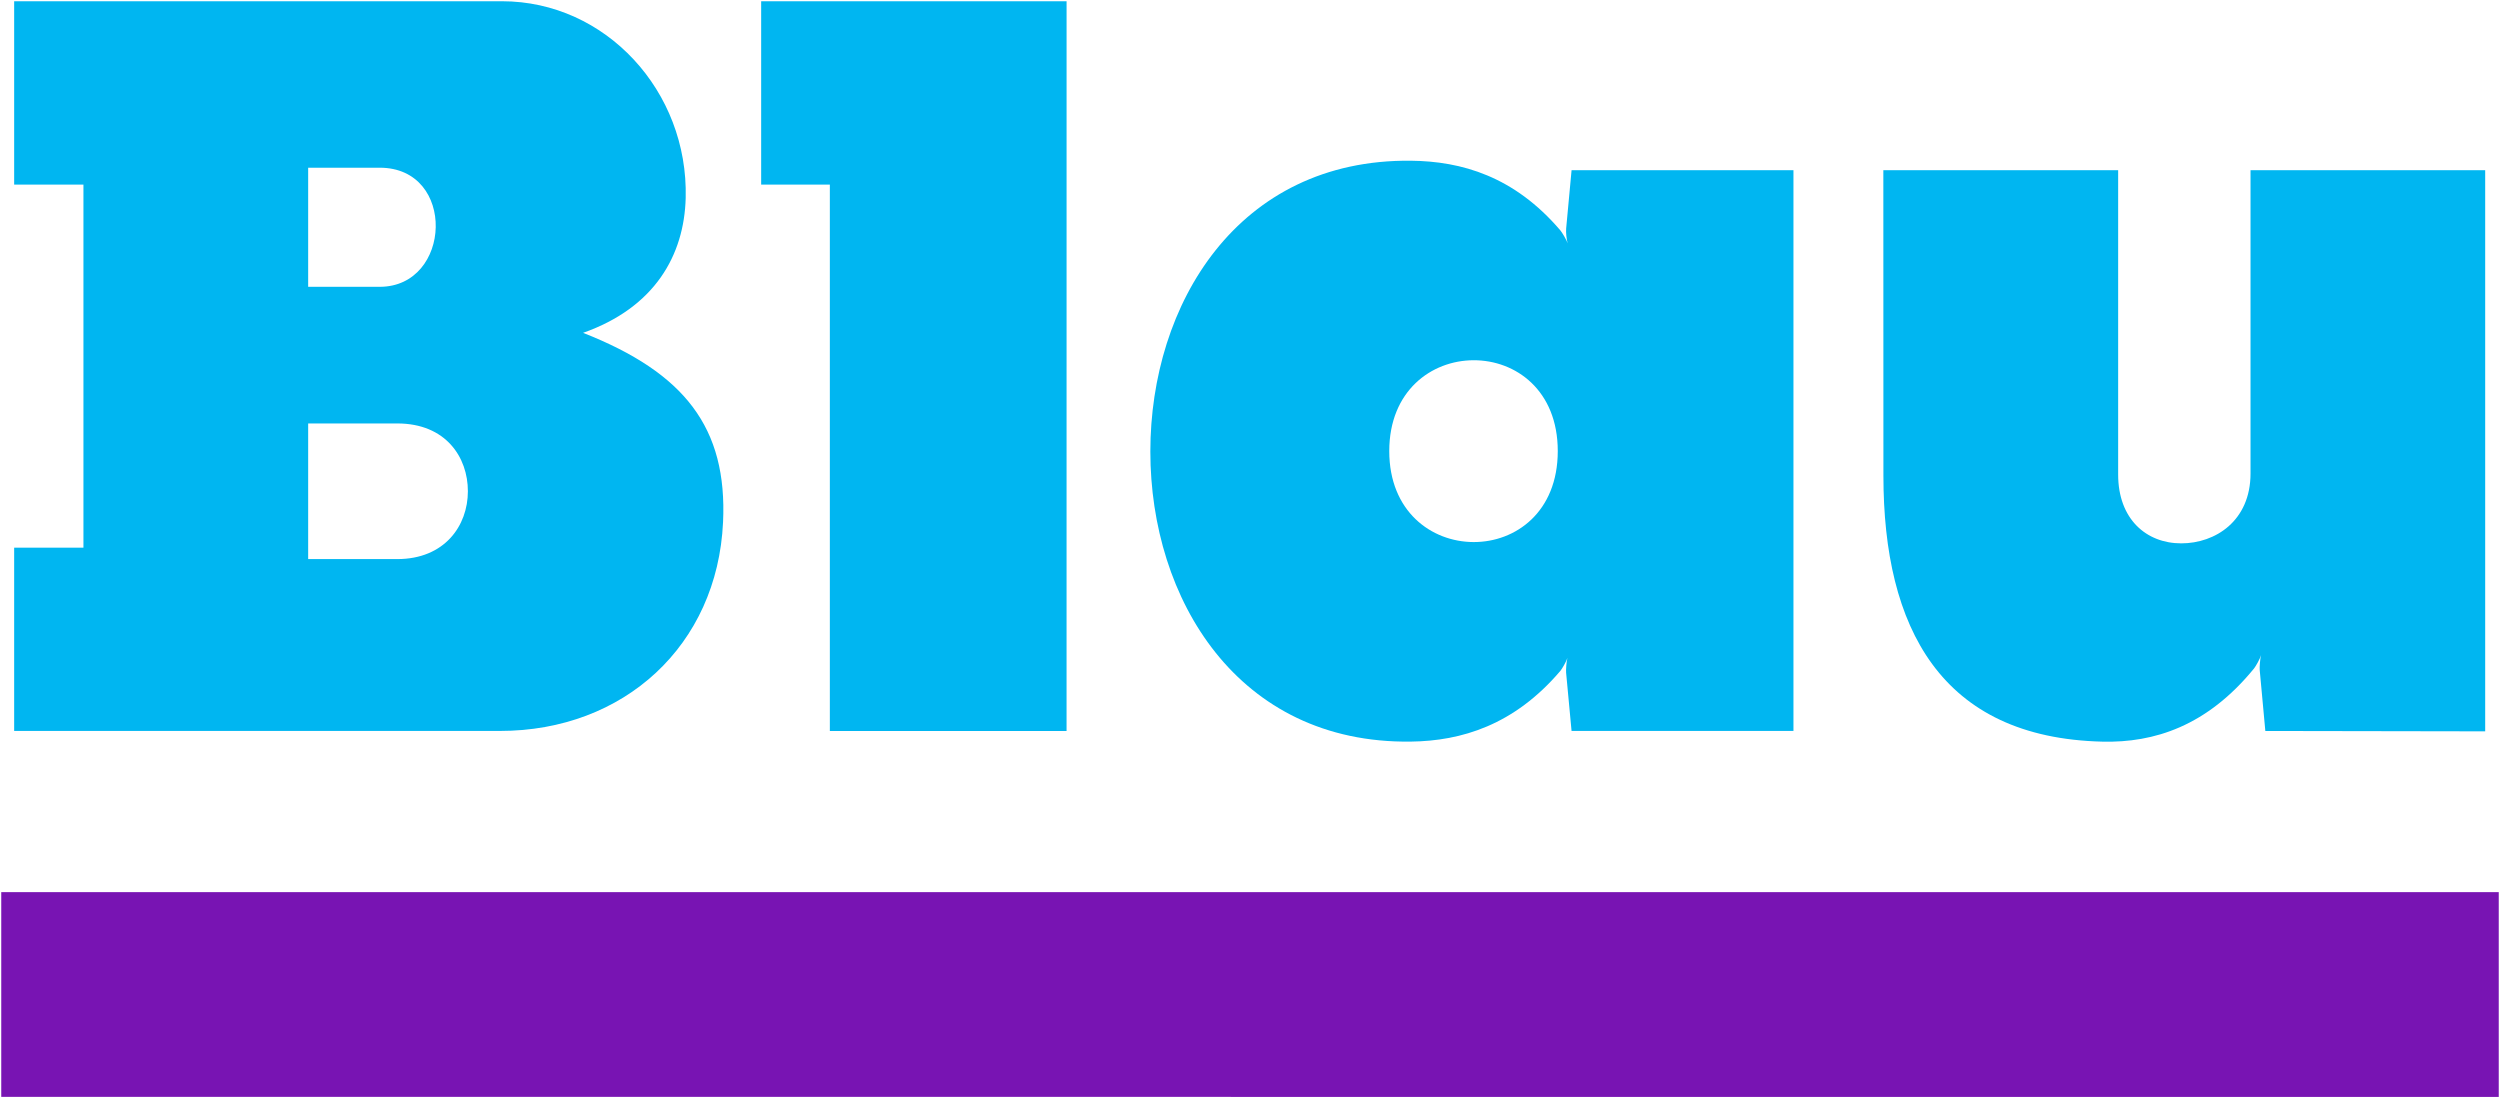 <?xml version="1.0" encoding="UTF-8" standalone="no"?>
<!-- Created with Inkscape (http://www.inkscape.org/) -->

<svg
   xmlns:dc="http://purl.org/dc/elements/1.1/"
   xmlns:cc="http://creativecommons.org/ns#"
   xmlns:rdf="http://www.w3.org/1999/02/22-rdf-syntax-ns#"
   xmlns:svg="http://www.w3.org/2000/svg"
   xmlns="http://www.w3.org/2000/svg"
   xmlns:sodipodi="http://sodipodi.sourceforge.net/DTD/sodipodi-0.dtd"
   xmlns:inkscape="http://www.inkscape.org/namespaces/inkscape"
   width="1000"
   height="439.271"
   id="svg2"
   version="1.1"
   inkscape:version="0.48.5 r10040"
   sodipodi:docname="A.svg">
  <defs
     id="defs4">
    <clipPath
       clipPathUnits="userSpaceOnUse"
       id="clipPath15271">
      <path
         inkscape:connector-curvature="0"
         d="m 0,1060 1536,0 L 1536,0 0,0 0,1060 z"
         id="path15273" />
    </clipPath>
  </defs>
  <sodipodi:namedview
     id="base"
     pagecolor="#ffffff"
     bordercolor="#666666"
     borderopacity="1.0"
     inkscape:pageopacity="0.0"
     inkscape:pageshadow="2"
     inkscape:zoom="0.19939168"
     inkscape:cx="954.77631"
     inkscape:cy="521.06758"
     inkscape:document-units="px"
     inkscape:current-layer="layer1"
     showgrid="false"
     fit-margin-left="0.5"
     fit-margin-bottom="0.5"
     fit-margin-top="0.5"
     fit-margin-right="0.5"
     inkscape:window-width="1107"
     inkscape:window-height="1022"
     inkscape:window-x="807"
     inkscape:window-y="-12"
     inkscape:window-maximized="0" />
  <g
     inkscape:label="Layer 1"
     inkscape:groupmode="layer"
     id="layer1"
     transform="translate(-740.909,297.076)">
    <polygon
       style="fill:#7814b3"
       points="100,36.453 50,36.453 0,36.453 0,44.652 100,44.654 "
       id="polygon11"
       transform="matrix(9.99,0,0,9.99,741.409,-304.399)" />
    <g
       id="g13"
       style="fill:#00b6f1;fill-opacity:1"
       transform="matrix(9.99,0,0,9.99,741.409,-304.399)">
      <path
         inkscape:connector-curvature="0"
         d="M 28.901,21.641 C 28.673,26.578 24.935,30 19.966,30 H 0.517 v -7.338 h 2.774 l 0,-14.538 H 0.517 V 0.783 H 20.05 c 4.154,0 7.465,3.604 7.355,7.876 -0.06,2.29 -1.232,4.386 -4.109,5.401 4.069,1.601 5.781,3.799 5.605,7.581 z M 15.153,7.448 h -2.864 v 4.769 h 2.864 c 2.894,0 3.089,-4.769 0,-4.769 z m 0.703,10.24 h -3.567 v 5.431 h 3.567 c 1.898,0 2.828,-1.338 2.828,-2.716 10e-4,-1.354 -0.877,-2.715 -2.828,-2.715 z"
         id="path15"
         style="fill:#00b6f1;fill-opacity:1" />
      <polygon
         points="30.427,0.783 42.656,0.783 42.655,30.001 33.177,30.001 33.177,8.124 30.427,8.124 "
         id="polygon17"
         style="fill:#00b6f1;fill-opacity:1" />
      <path
         inkscape:connector-curvature="0"
         d="m 62.875,30 c 0,0 -0.208,-2.229 -0.218,-2.333 -0.01,-0.104 0.012,-0.453 0.054,-0.593 -0.042,0.14 -0.218,0.445 -0.286,0.524 -1.851,2.171 -3.961,2.804 -5.989,2.829 -6.929,0.09 -10.426,-5.712 -10.426,-11.614 0,-5.902 3.497,-11.715 10.428,-11.645 2.029,0.02 4.139,0.621 5.99,2.791 0.067,0.078 0.246,0.379 0.293,0.518 -0.047,-0.139 -0.076,-0.449 -0.062,-0.595 0.049,-0.529 0.14,-1.522 0.217,-2.335 H 71.76 V 30 H 62.875 z M 55.576,18.795 c 0,4.833 6.747,4.88 6.747,0 0,-4.875 -6.747,-4.826 -6.747,0 z"
         id="path19"
         style="fill:#00b6f1;fill-opacity:1" />
      <path
         inkscape:connector-curvature="0"
         d="m 90.654,30.001 c 0,0 -0.215,-2.339 -0.225,-2.442 -0.01,-0.103 0.014,-0.453 0.055,-0.594 -0.041,0.141 -0.213,0.447 -0.277,0.527 -1.891,2.32 -4.008,2.985 -6.072,2.937 -6.469,-0.153 -8.773,-4.557 -8.773,-10.647 L 75.359,7.547 h 9.402 v 12.187 c 0,1.778 1.121,2.755 2.527,2.755 1.363,0 2.773,-0.898 2.773,-2.797 V 7.547 h 9.396 v 22.469 l -8.803,-0.015 z"
         id="path21"
         style="fill:#00b6f1;fill-opacity:1" />
    </g>
  </g>
</svg>
